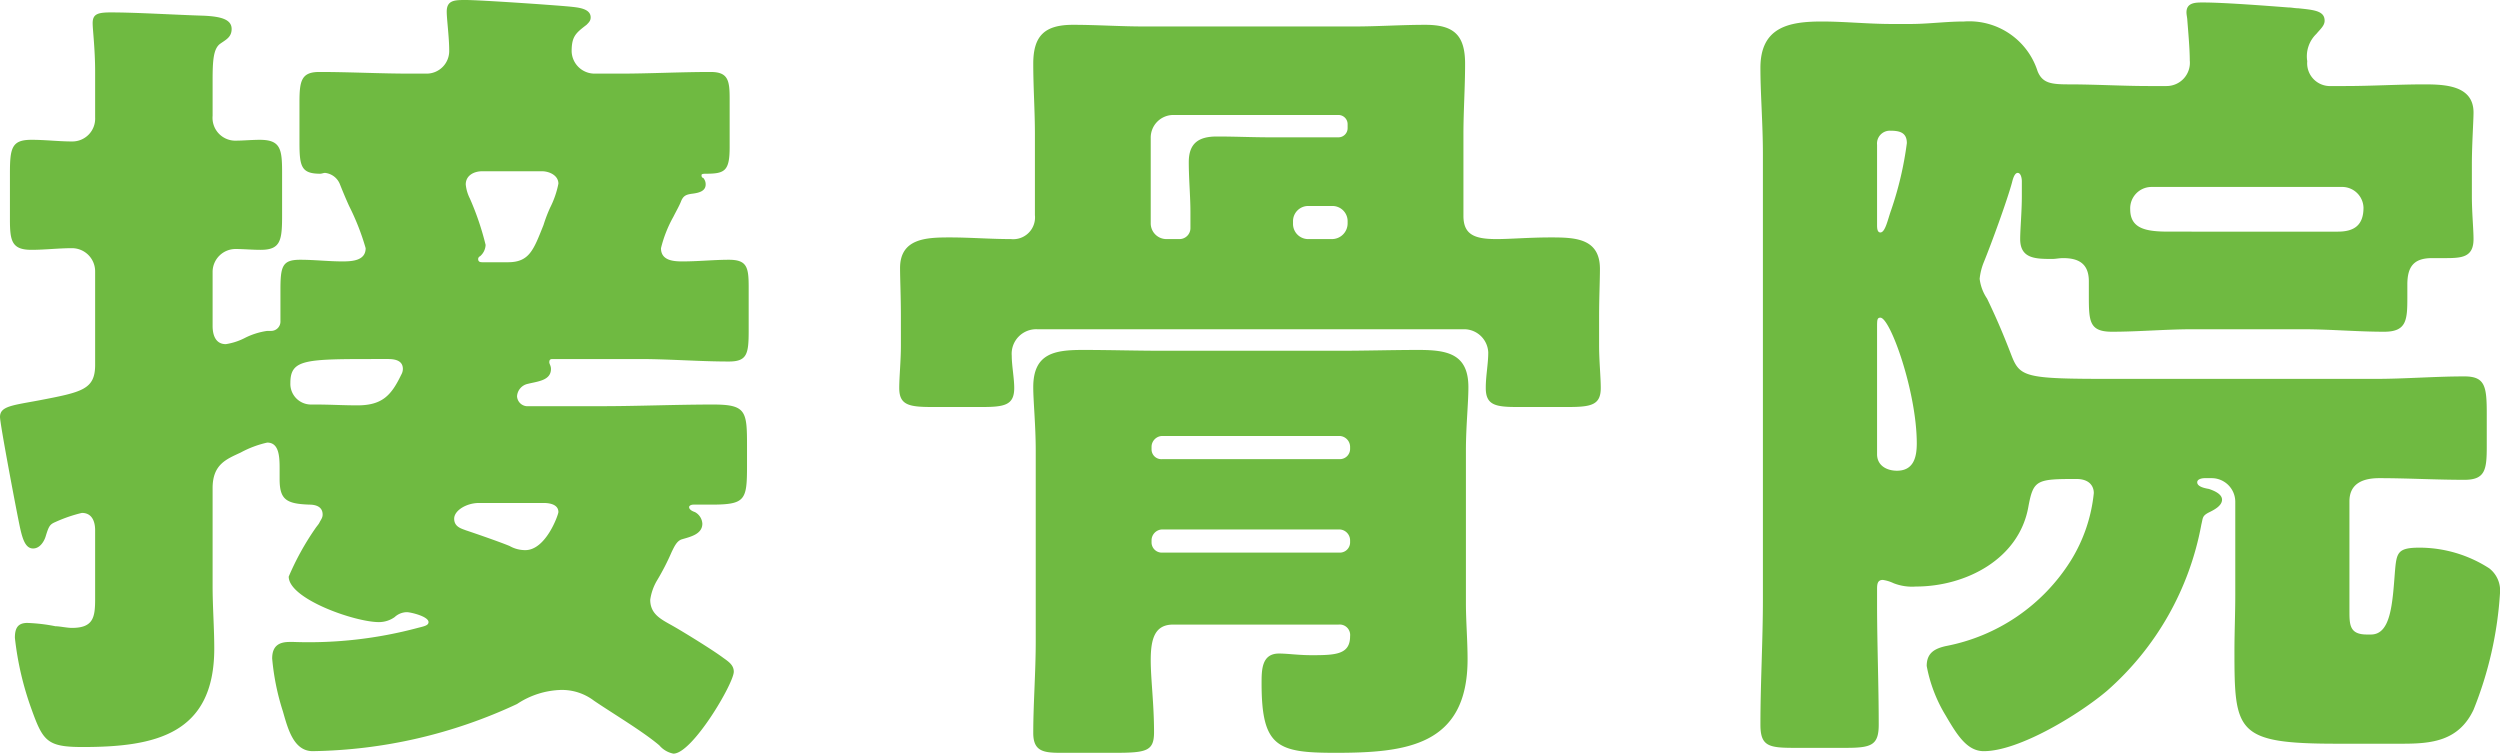 <svg xmlns="http://www.w3.org/2000/svg" width="151.1" height="45.55" viewBox="0 0 151.1 45.55"><path d="M-34.8-28.95c.15-.3.35-.65.45-.9.15-.4.35-.45.75-.5.35-.05.75-.15.75-.55a.568.568,0,0,0-.15-.4c-.05,0-.1-.05-.1-.15,0-.05,0-.1.25-.1,1.15,0,1.45-.15,1.45-1.6V-36.1c0-1.1-.1-1.6-1.15-1.6-1.85,0-3.7.1-5.5.1h-1.5a1.388,1.388,0,0,1-1.4-1.35c0-.9.25-1.1.9-1.6.15-.15.25-.25.25-.45,0-.55-.8-.6-1.25-.65-1.05-.1-5.45-.4-6.3-.4-.65,0-1.15,0-1.15.7,0,.45.15,1.55.15,2.35a1.367,1.367,0,0,1-1.4,1.4h-.95c-1.85,0-3.65-.1-5.5-.1-1.1,0-1.2.55-1.2,1.85v2.4c0,1.45.1,1.9,1.25,1.9.1,0,.2-.05.3-.05a1.089,1.089,0,0,1,.9.7c.1.25.3.75.55,1.3a14.577,14.577,0,0,1,1,2.55c0,.75-.8.8-1.4.8-.85,0-1.7-.1-2.55-.1-1.1,0-1.2.4-1.2,1.85v1.85a.566.566,0,0,1-.55.6h-.25a4.326,4.326,0,0,0-1.3.4,3.772,3.772,0,0,1-1.2.4c-.65,0-.8-.6-.8-1.1v-3.3A1.388,1.388,0,0,1-61.25-27c.45,0,1,.05,1.5.05,1.2,0,1.3-.55,1.3-2.05v-2.65c0-1.4-.1-1.95-1.35-1.95-.45,0-1.05.05-1.4.05a1.379,1.379,0,0,1-1.45-1.5V-37.2c0-1.2.05-1.9.45-2.2.35-.25.7-.4.7-.9,0-.6-.7-.75-1.65-.8-1.7-.05-4.1-.2-5.65-.2-.8,0-1.1.1-1.1.65,0,.4.15,1.55.15,2.95v2.75a1.379,1.379,0,0,1-1.4,1.45c-.8,0-1.6-.1-2.45-.1-1.2,0-1.3.5-1.3,2.05v2.75c0,1.3.1,1.85,1.3,1.85.8,0,1.65-.1,2.45-.1a1.4,1.4,0,0,1,1.4,1.4V-20c0,1.5-.8,1.65-3.4,2.15-1.6.3-2.35.35-2.35,1,0,.4.85,4.9,1.1,6.15.2,1,.35,1.8.9,1.8.4,0,.65-.4.75-.7.2-.65.25-.75.6-.9a8.709,8.709,0,0,1,1.6-.55c.6,0,.8.5.8,1.05v4.15c0,1.1-.1,1.75-1.4,1.75-.3,0-.75-.1-1-.1a10.459,10.459,0,0,0-1.7-.2c-.6,0-.75.35-.75.9a18.51,18.51,0,0,0,1,4.3c.7,1.95.95,2.3,3.1,2.3,4.35,0,7.95-.75,7.95-5.95,0-1.25-.1-2.5-.1-3.8v-5.9c0-1.45.85-1.75,1.7-2.15a6.19,6.19,0,0,1,1.6-.6c.7,0,.75.8.75,1.55v.65c0,1.25.4,1.5,1.8,1.55.35,0,.8.1.8.6,0,.2-.1.3-.2.5-.05.1-.15.2-.25.35a16.29,16.29,0,0,0-1.6,2.9c0,1.35,4,2.75,5.45,2.75a1.646,1.646,0,0,0,.95-.3,1.1,1.1,0,0,1,.75-.3c.2,0,1.3.25,1.3.6,0,.2-.25.25-.65.35a25.433,25.433,0,0,1-7.5.85H-58c-.65,0-1.05.25-1.05,1A14.551,14.551,0,0,0-58.4.95c.3,1.05.65,2.4,1.8,2.4A30.166,30.166,0,0,0-44.25.5,5.044,5.044,0,0,1-41.6-.35a3.2,3.2,0,0,1,2,.65c1.1.75,2.95,1.85,3.95,2.7a1.5,1.5,0,0,0,.85.5c1.15,0,3.65-4.25,3.65-4.95,0-.4-.3-.6-.65-.85-.6-.45-2.3-1.5-3-1.9s-1.4-.7-1.4-1.6a3.155,3.155,0,0,1,.4-1.15,14.528,14.528,0,0,0,.9-1.75c.15-.3.3-.65.6-.75.5-.15,1.25-.3,1.25-.95a.847.847,0,0,0-.45-.7c-.15-.05-.35-.15-.35-.3,0-.1.15-.15.25-.15h1.05c2.1,0,2.2-.25,2.2-2.35v-1.2c0-2.1-.05-2.5-2.05-2.5-2.25,0-4.55.1-6.8.1h-4.35a.636.636,0,0,1-.7-.6.82.82,0,0,1,.65-.75c.6-.15,1.4-.2,1.4-.9,0-.2-.1-.3-.1-.4,0-.15.05-.2.2-.2h5.25c1.8,0,3.6.15,5.4.15,1.1,0,1.2-.45,1.2-1.85V-24.7c0-1.2-.1-1.65-1.2-1.65-.9,0-1.85.1-2.8.1-.55,0-1.3-.05-1.3-.8A7.557,7.557,0,0,1-34.8-28.95Zm-7.85,17.3c.5,0,.9.15.9.55,0,.15-.75,2.3-2,2.3a1.915,1.915,0,0,1-.95-.25c-.6-.25-2.05-.75-2.65-.95-.25-.1-.7-.2-.7-.7s.75-.95,1.5-.95Zm-9.4-8.7c.45,0,.9.1.9.6a.723.723,0,0,1-.1.35c-.6,1.25-1.15,1.85-2.65,1.85-.85,0-1.65-.05-2.5-.05h-.3a1.248,1.248,0,0,1-1.25-1.3c0-1.45.9-1.45,5.3-1.45Zm5.75-5.85c-.15,0-.3,0-.3-.2,0-.05.05-.15.1-.15a.955.955,0,0,0,.35-.7,16.832,16.832,0,0,0-.95-2.8,2.4,2.4,0,0,1-.25-.85c0-.55.5-.8,1-.8h3.6c.45,0,1,.25,1,.75a5.553,5.553,0,0,1-.5,1.45,9.014,9.014,0,0,0-.4,1.05c-.6,1.5-.85,2.25-2.15,2.25ZM5.45-10.05a.662.662,0,0,1,.65.65v.15a.62.62,0,0,1-.65.6H-5.25a.62.62,0,0,1-.65-.6V-9.4a.662.662,0,0,1,.65-.65ZM-5.25-14.3a.592.592,0,0,1-.65-.6v-.15a.662.662,0,0,1,.65-.65H5.45a.662.662,0,0,1,.65.65v.15a.62.62,0,0,1-.65.6ZM5.4-4.3a.633.633,0,0,1,.7.7c0,1.1-.85,1.15-2.3,1.15-.85,0-1.45-.1-2-.1C.75-2.55.75-1.55.75-.75c0,3.85.95,4.2,4.45,4.2,4.25,0,8-.4,8-5.65,0-1.15-.1-2.3-.1-3.4v-9.2c0-1.5.15-2.85.15-3.85,0-2-1.25-2.25-3-2.25-1.6,0-3.2.05-4.85.05H-5.2c-1.6,0-3.25-.05-4.85-.05-1.7,0-3,.2-3,2.25,0,.85.15,2.3.15,3.85V-3.3c0,1.9-.15,3.8-.15,5.55,0,1.1.6,1.2,1.65,1.2h3.25c1.95,0,2.4-.1,2.4-1.25,0-1.7-.2-3.2-.2-4.35,0-1.3.25-2.15,1.35-2.15ZM-3.55-28.25a.662.662,0,0,1-.65.65H-5a.949.949,0,0,1-.95-.95V-33.7a1.367,1.367,0,0,1,1.4-1.4H5.4a.555.555,0,0,1,.55.55v.25a.555.555,0,0,1-.55.55H1.3c-1.1,0-2.15-.05-3.25-.05s-1.7.4-1.7,1.55c0,1.05.1,2.05.1,3.05Zm6.2-.4a.919.919,0,0,1,.95-.95H5a.919.919,0,0,1,.95.95v.1A.949.949,0,0,1,5-27.6H3.6a.919.919,0,0,1-.95-.95Zm-23.7,7.5c0,.9-.1,1.9-.1,2.55,0,1.05.6,1.15,2.05,1.15h2.9c1.4,0,2-.1,2-1.15,0-.6-.15-1.35-.15-1.95a1.482,1.482,0,0,1,1.55-1.6H13.05a1.466,1.466,0,0,1,1.4,1.4c0,.7-.15,1.4-.15,2.15,0,1.05.6,1.15,1.95,1.15H19.2c1.45,0,2.05-.1,2.05-1.15,0-.65-.1-1.65-.1-2.55V-22.9c0-1.15.05-2.2.05-2.9,0-1.85-1.5-1.9-2.95-1.9-1.35,0-2.45.1-3.3.1-1.3,0-2-.25-2-1.4v-4.95c0-1.4.1-2.8.1-4.25,0-1.75-.7-2.35-2.4-2.35-1.45,0-2.9.1-4.3.1H-6.35c-1.45,0-2.85-.1-4.3-.1-1.7,0-2.4.65-2.4,2.35,0,1.45.1,2.85.1,4.25v4.9A1.317,1.317,0,0,1-14.4-27.6c-1.25,0-2.45-.1-3.7-.1-1.4,0-3,.05-3,1.85,0,.65.05,1.7.05,2.95Zm59-1.1c0-.45,0-.6.2-.6.6,0,2.2,4.5,2.2,7.6,0,.85-.2,1.65-1.2,1.65-.6,0-1.2-.3-1.2-1Zm0-11.05a.774.774,0,0,1,.8-.85c.55,0,1,.1,1,.75a20.6,20.6,0,0,1-.95,4.05c-.2.55-.35,1.35-.65,1.35-.2,0-.2-.3-.2-.45ZM66-30.75a1.292,1.292,0,0,1,1.35,1.25c0,1.05-.55,1.45-1.55,1.45H55.6c-1.35,0-2.35-.15-2.35-1.35a1.292,1.292,0,0,1,1.25-1.35Zm-8.45,20.4c.1-.4.05-.5.4-.7.3-.15.85-.4.85-.8,0-.35-.5-.55-.8-.65-.3-.05-.7-.15-.7-.4,0-.2.3-.25.45-.25h.45a1.431,1.431,0,0,1,1.4,1.4V-6.1c0,1.15-.05,2.3-.05,3.4,0,4.9.1,5.6,6.2,5.6H69.7c1.75,0,3.4-.15,4.3-2.05A22.6,22.6,0,0,0,75.6-6.2a1.7,1.7,0,0,0-.65-1.5,7.8,7.8,0,0,0-4.2-1.25c-1.35,0-1.4.3-1.5,1.45C69.1-5.55,69-3.7,67.8-3.7h-.25c-1.05,0-1.05-.6-1.05-1.45v-6.6c0-1.1.85-1.4,1.8-1.4,1.7,0,3.4.1,5.15.1,1.25,0,1.35-.6,1.35-2v-2c0-1.65-.1-2.25-1.35-2.25-1.8,0-3.6.15-5.4.15h-16c-5.05,0-5.45-.1-5.95-1.35-.5-1.3-.9-2.25-1.5-3.5a2.711,2.711,0,0,1-.45-1.2,3.668,3.668,0,0,1,.25-1c.45-1.1,1.4-3.7,1.7-4.8.05-.2.15-.6.35-.6s.25.35.25.5v.9c0,.95-.1,2-.1,2.6,0,1.2.95,1.2,1.95,1.2.2,0,.4-.05.65-.05.95,0,1.55.35,1.55,1.4v.8c0,1.6,0,2.25,1.4,2.25,1.6,0,3.25-.15,4.85-.15h6.7c1.65,0,3.25.15,4.9.15,1.35,0,1.4-.7,1.4-2.05v-.8c0-1.1.4-1.6,1.5-1.6h.8c1,0,1.7-.05,1.7-1.15,0-.6-.1-1.6-.1-2.6v-1.9c0-1.2.1-2.65.1-3.15,0-1.65-1.75-1.7-3-1.7-1.55,0-3.15.1-4.75.1h-1a1.378,1.378,0,0,1-1.3-1.5A1.878,1.878,0,0,1,64.5-40c.25-.3.5-.5.5-.8,0-.6-.65-.65-1.6-.75-.2,0-.4-.05-.6-.05-1.3-.1-3.9-.3-5.15-.3-.45,0-1,0-1,.6,0,.15.05.35.05.45.05.65.15,1.75.15,2.45a1.407,1.407,0,0,1-1.4,1.55h-1.1c-1.5,0-3.25-.1-4.75-.1-1.1,0-1.65-.05-1.95-.8a4.333,4.333,0,0,0-4.45-3c-1.1,0-2.15.15-3.25.15h-1.1c-1.45,0-2.85-.15-4.25-.15-2,0-3.7.35-3.7,2.8,0,1.6.15,3.35.15,5.25V-5.85c0,2.55-.15,5.05-.15,7.6,0,1.3.5,1.4,2.05,1.4h3.1c1.55,0,2-.15,2-1.4,0-2.45-.1-4.9-.1-7.3V-6.4c0-.3,0-.6.35-.6a2.3,2.3,0,0,1,.65.2,3.064,3.064,0,0,0,1.35.2c3,0,6.25-1.65,6.8-4.85.3-1.6.5-1.65,2.9-1.65.8,0,1.05.45,1.05.85a9.552,9.552,0,0,1-1.4,4.1A11.442,11.442,0,0,1,42.1-3c-.65.15-1.15.4-1.15,1.2a8.86,8.86,0,0,0,1.15,3c.7,1.2,1.3,2.15,2.3,2.15,2.15,0,5.8-2.25,7.45-3.65A17.612,17.612,0,0,0,57.55-10.35Z" transform="translate(75.5 42.05)" fill="#6fba41"/></svg>